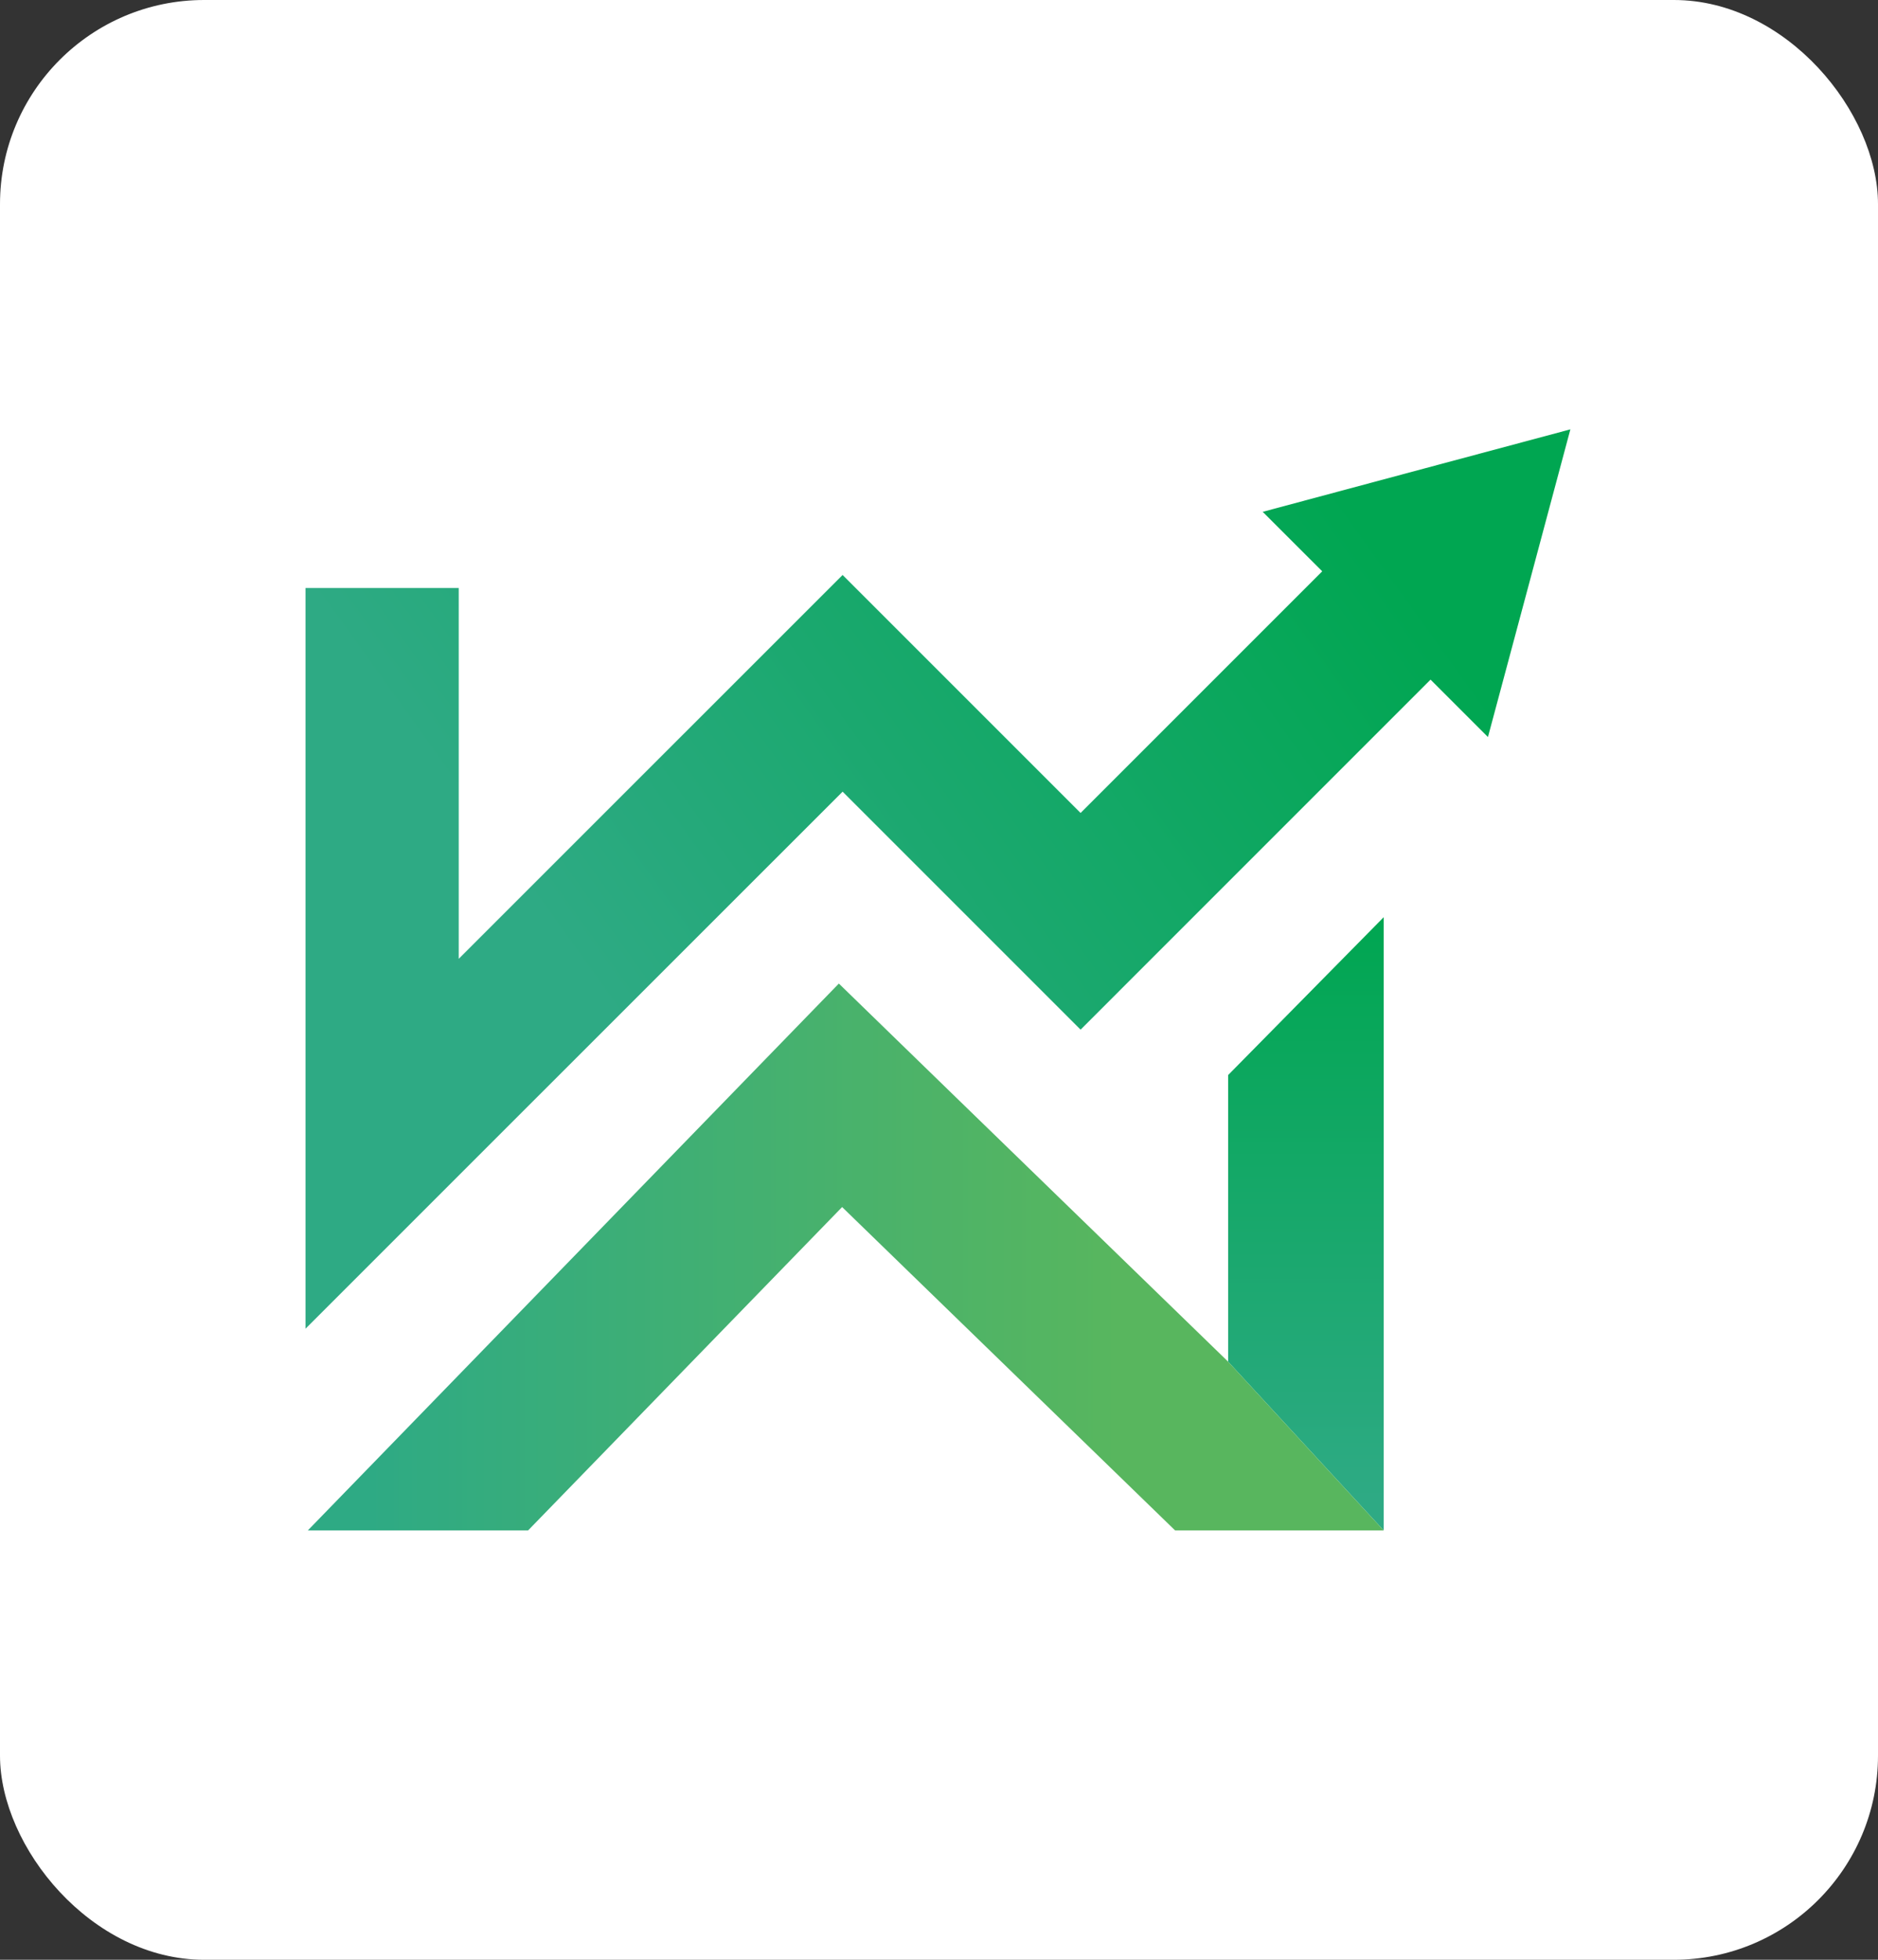 <svg width="46" height="48" viewBox="0 0 46 48" fill="none" xmlns="http://www.w3.org/2000/svg">
<rect x="0" y="0" width="46" height="48" fill="#333333" stroke="none"/>
<rect width="46" height="48" rx="5" fill="white"/>
<g clip-path="url(#clip0_7918_2095)">
<path d="M38.465 10.516L37.476 14.21L36.446 18.052L35.04 16.646L26.468 25.219C25.657 24.408 24.764 23.515 23.814 22.565C22.805 21.556 21.733 20.485 20.639 19.39C17.718 22.309 14.276 25.751 11.236 28.791C9.877 30.15 8.598 31.429 7.483 32.544V14.401H11.236V23.484C13.526 21.194 15.89 18.831 17.985 16.736C18.936 15.784 19.83 14.89 20.639 14.083C21.526 14.97 22.416 15.861 23.292 16.736C24.387 17.831 25.458 18.903 26.468 19.912L32.387 13.993L30.929 12.536L34.911 11.468L38.465 10.516Z" fill="url(#paint0_linear_7918_2095)"/>
<path d="M33.892 22.465V37.484L30.082 33.351V26.331L33.892 22.465Z" fill="url(#paint1_linear_7918_2095)"/>
<path d="M33.892 37.484H28.783L20.627 29.564L12.935 37.484H7.54L17.85 26.867L20.547 24.09L23.322 26.787L30.082 33.351L33.892 37.484Z" fill="url(#paint2_linear_7918_2095)"/>
</g>
<defs>
<linearGradient id="paint0_linear_7918_2095" x1="31.111" y1="9.66" x2="4.505" y2="28.762" gradientUnits="userSpaceOnUse">
<stop stop-color="#00A651"/>
<stop offset="0.67" stop-color="#2EAA84"/>
</linearGradient>
<linearGradient id="paint1_linear_7918_2095" x1="31.987" y1="22.589" x2="31.987" y2="37.295" gradientUnits="userSpaceOnUse">
<stop stop-color="#00A651"/>
<stop offset="0.96" stop-color="#2EAA84"/>
</linearGradient>
<linearGradient id="paint2_linear_7918_2095" x1="27.438" y1="30.786" x2="9.003" y2="30.786" gradientUnits="userSpaceOnUse">
<stop stop-color="#58B65E"/>
<stop offset="1" stop-color="#2EAA84"/>
</linearGradient>
<clipPath id="clip0_7918_2095">
<rect width="30.982" height="26.968" fill="white" transform="translate(7.483 10.516)"/>
</clipPath>
</defs>
</svg>

